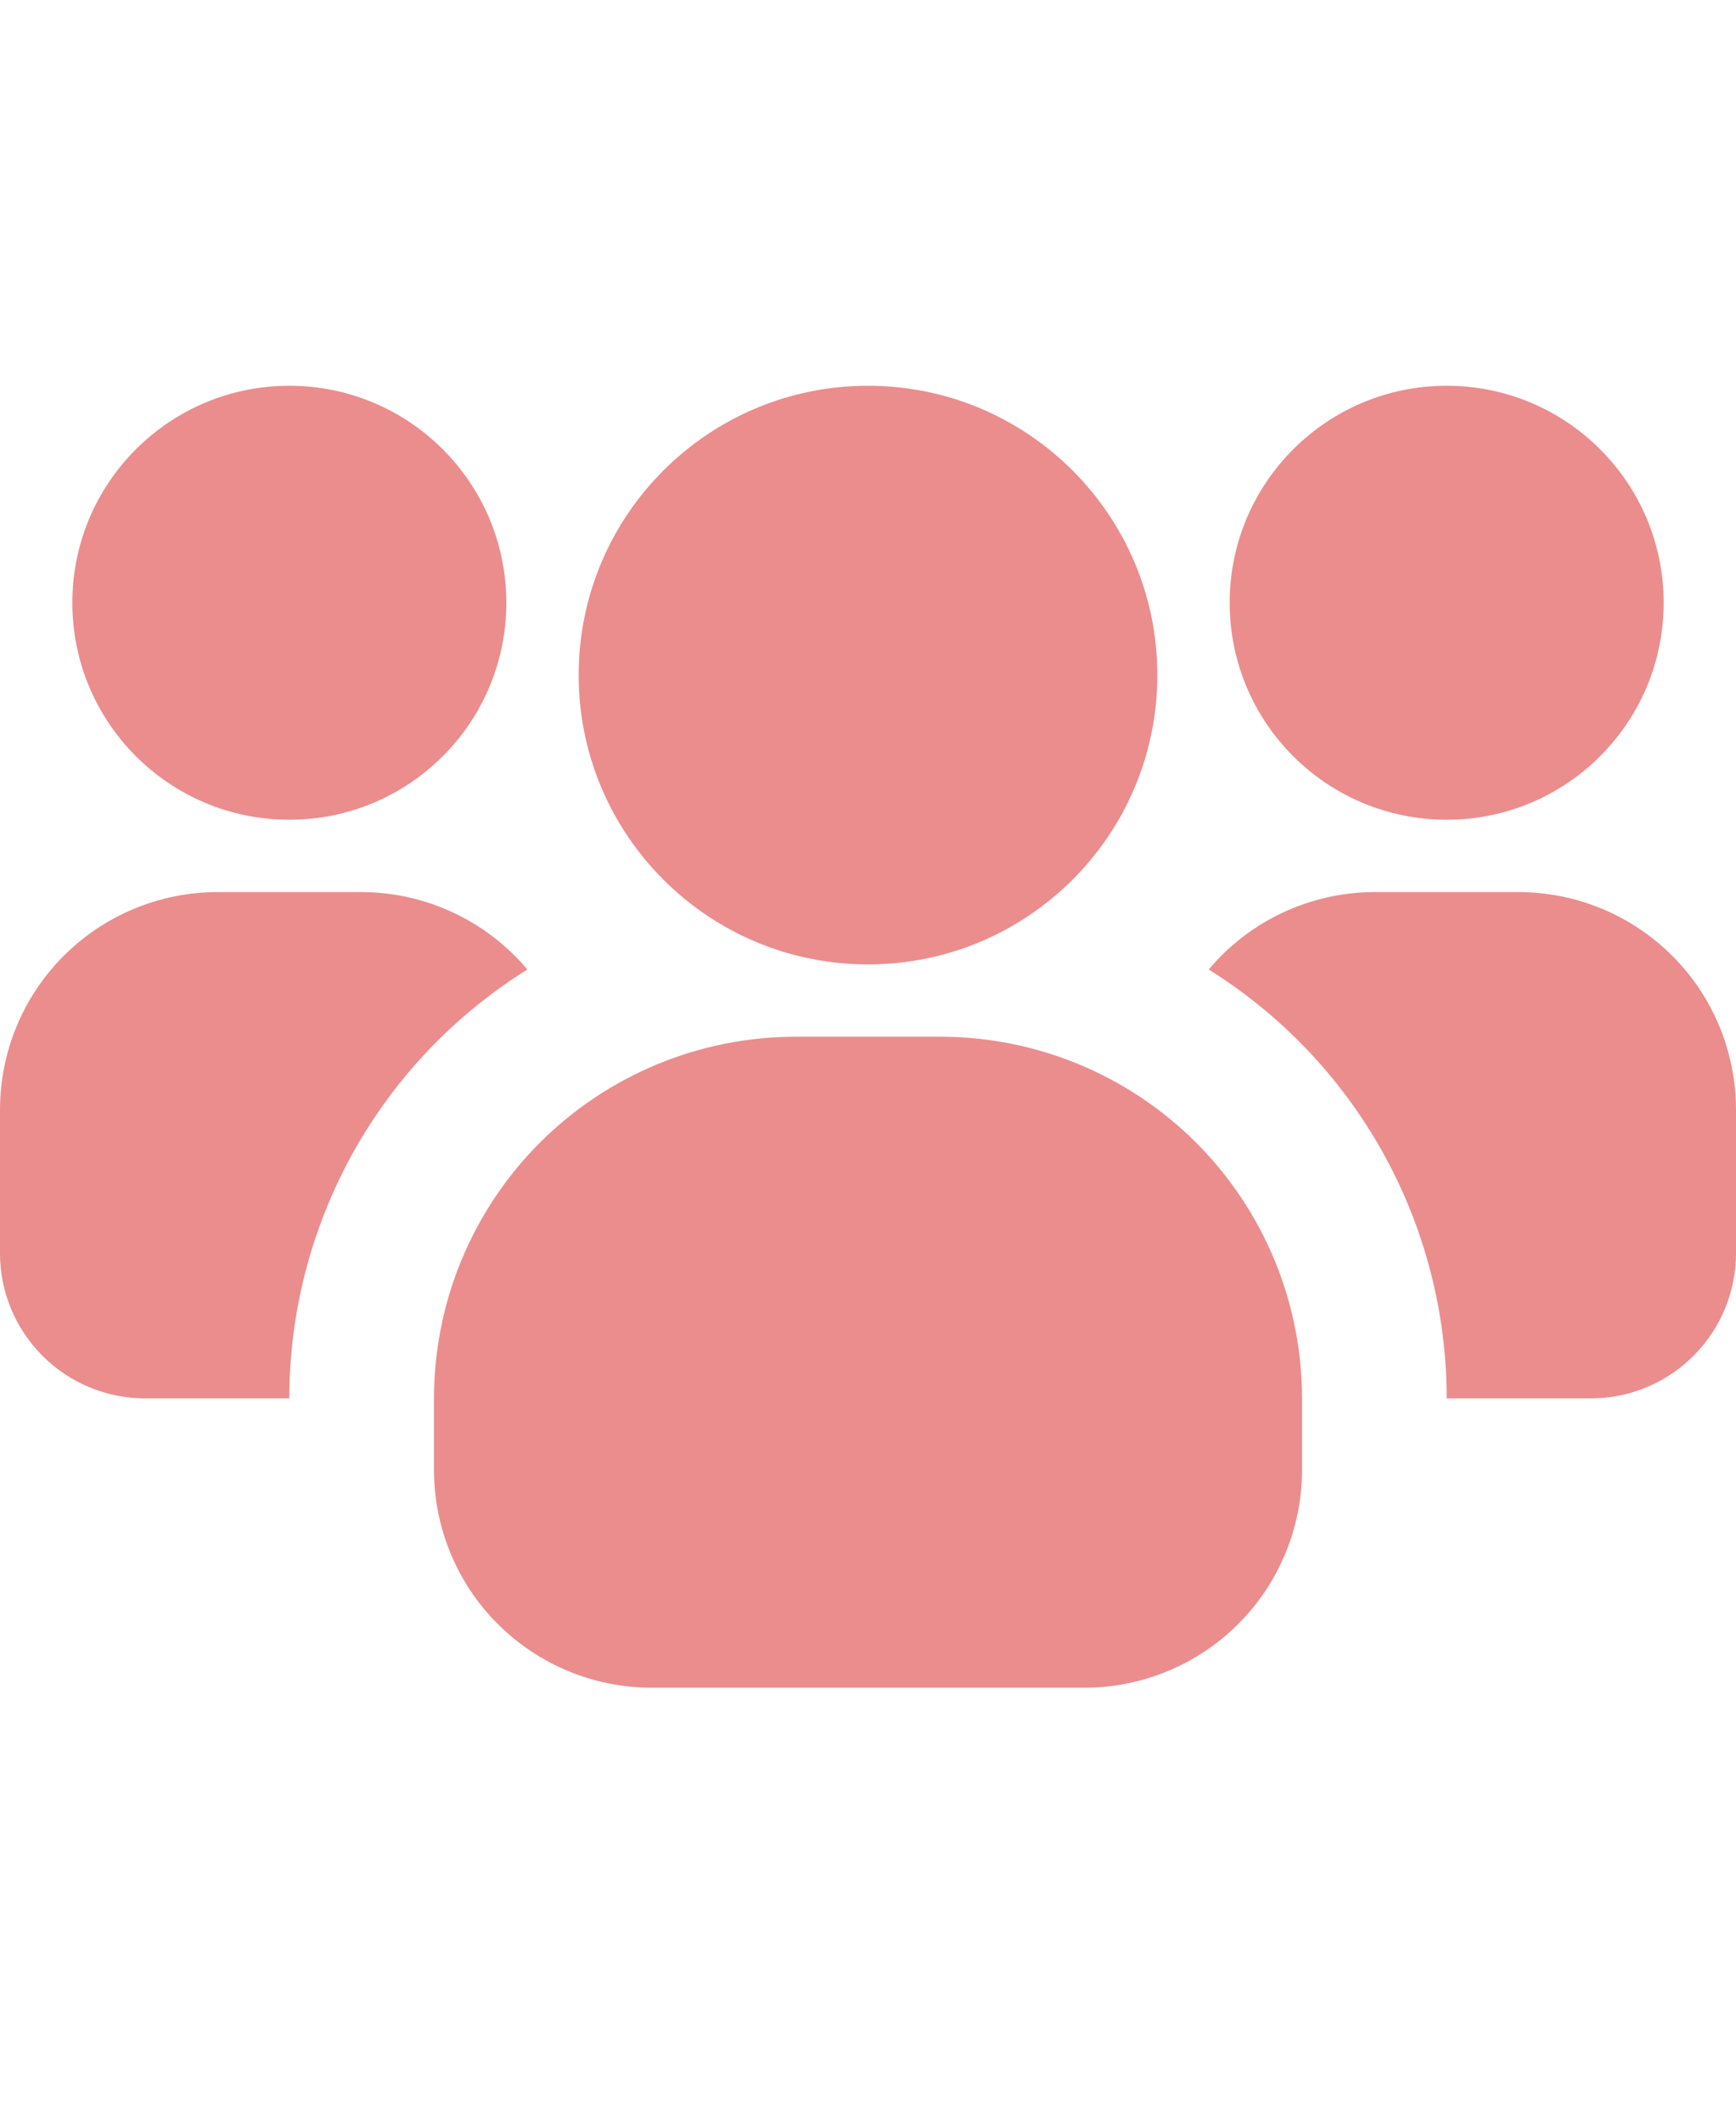 <?xml version="1.0" encoding="UTF-8"?> <svg xmlns="http://www.w3.org/2000/svg" width="18" height="22" viewBox="0 0 18 22" fill="none"><path d="M3 8.5C4.243 8.5 5.25 7.493 5.25 6.25C5.25 5.007 4.243 4 3 4C1.757 4 0.75 5.007 0.75 6.25C0.75 7.493 1.757 8.5 3 8.5Z" fill="#DB2E2E" fill-opacity="0.54"></path><path d="M5.468 10.053C4.713 10.524 4.09 11.179 3.658 11.957C3.227 12.735 3 13.61 3 14.5H1.5C1.103 14.499 0.722 14.34 0.441 14.059C0.16 13.778 0.001 13.398 0 13V11.5C0.002 10.904 0.239 10.332 0.661 9.911C1.083 9.489 1.654 9.252 2.25 9.25H3.75C4.077 9.251 4.401 9.323 4.697 9.462C4.994 9.6 5.257 9.802 5.468 10.053Z" fill="#DB2E2E" fill-opacity="0.54"></path><path d="M15 8.5C16.243 8.5 17.25 7.493 17.25 6.25C17.25 5.007 16.243 4 15 4C13.757 4 12.75 5.007 12.75 6.25C12.75 7.493 13.757 8.5 15 8.5Z" fill="#DB2E2E" fill-opacity="0.54"></path><path d="M18 11.5V13C17.999 13.398 17.84 13.778 17.559 14.059C17.278 14.34 16.898 14.499 16.5 14.5H15C15 13.61 14.773 12.735 14.342 11.957C13.91 11.179 13.287 10.524 12.533 10.053C12.743 9.802 13.006 9.6 13.303 9.462C13.599 9.323 13.923 9.251 14.25 9.25H15.75C16.346 9.252 16.918 9.489 17.339 9.911C17.761 10.332 17.998 10.904 18 11.5Z" fill="#DB2E2E" fill-opacity="0.54"></path><path d="M9 10C10.657 10 12 8.657 12 7C12 5.343 10.657 4 9 4C7.343 4 6 5.343 6 7C6 8.657 7.343 10 9 10Z" fill="#DB2E2E" fill-opacity="0.54"></path><path d="M13.5 14.5V15.25C13.498 15.846 13.261 16.418 12.839 16.839C12.418 17.261 11.846 17.498 11.25 17.5H6.75C6.154 17.498 5.583 17.261 5.161 16.839C4.739 16.418 4.502 15.846 4.5 15.25V14.5C4.5 13.505 4.895 12.552 5.598 11.848C6.302 11.145 7.255 10.75 8.25 10.75H9.75C10.745 10.75 11.698 11.145 12.402 11.848C13.105 12.552 13.5 13.505 13.5 14.5Z" fill="#DB2E2E" fill-opacity="0.54"></path></svg> 